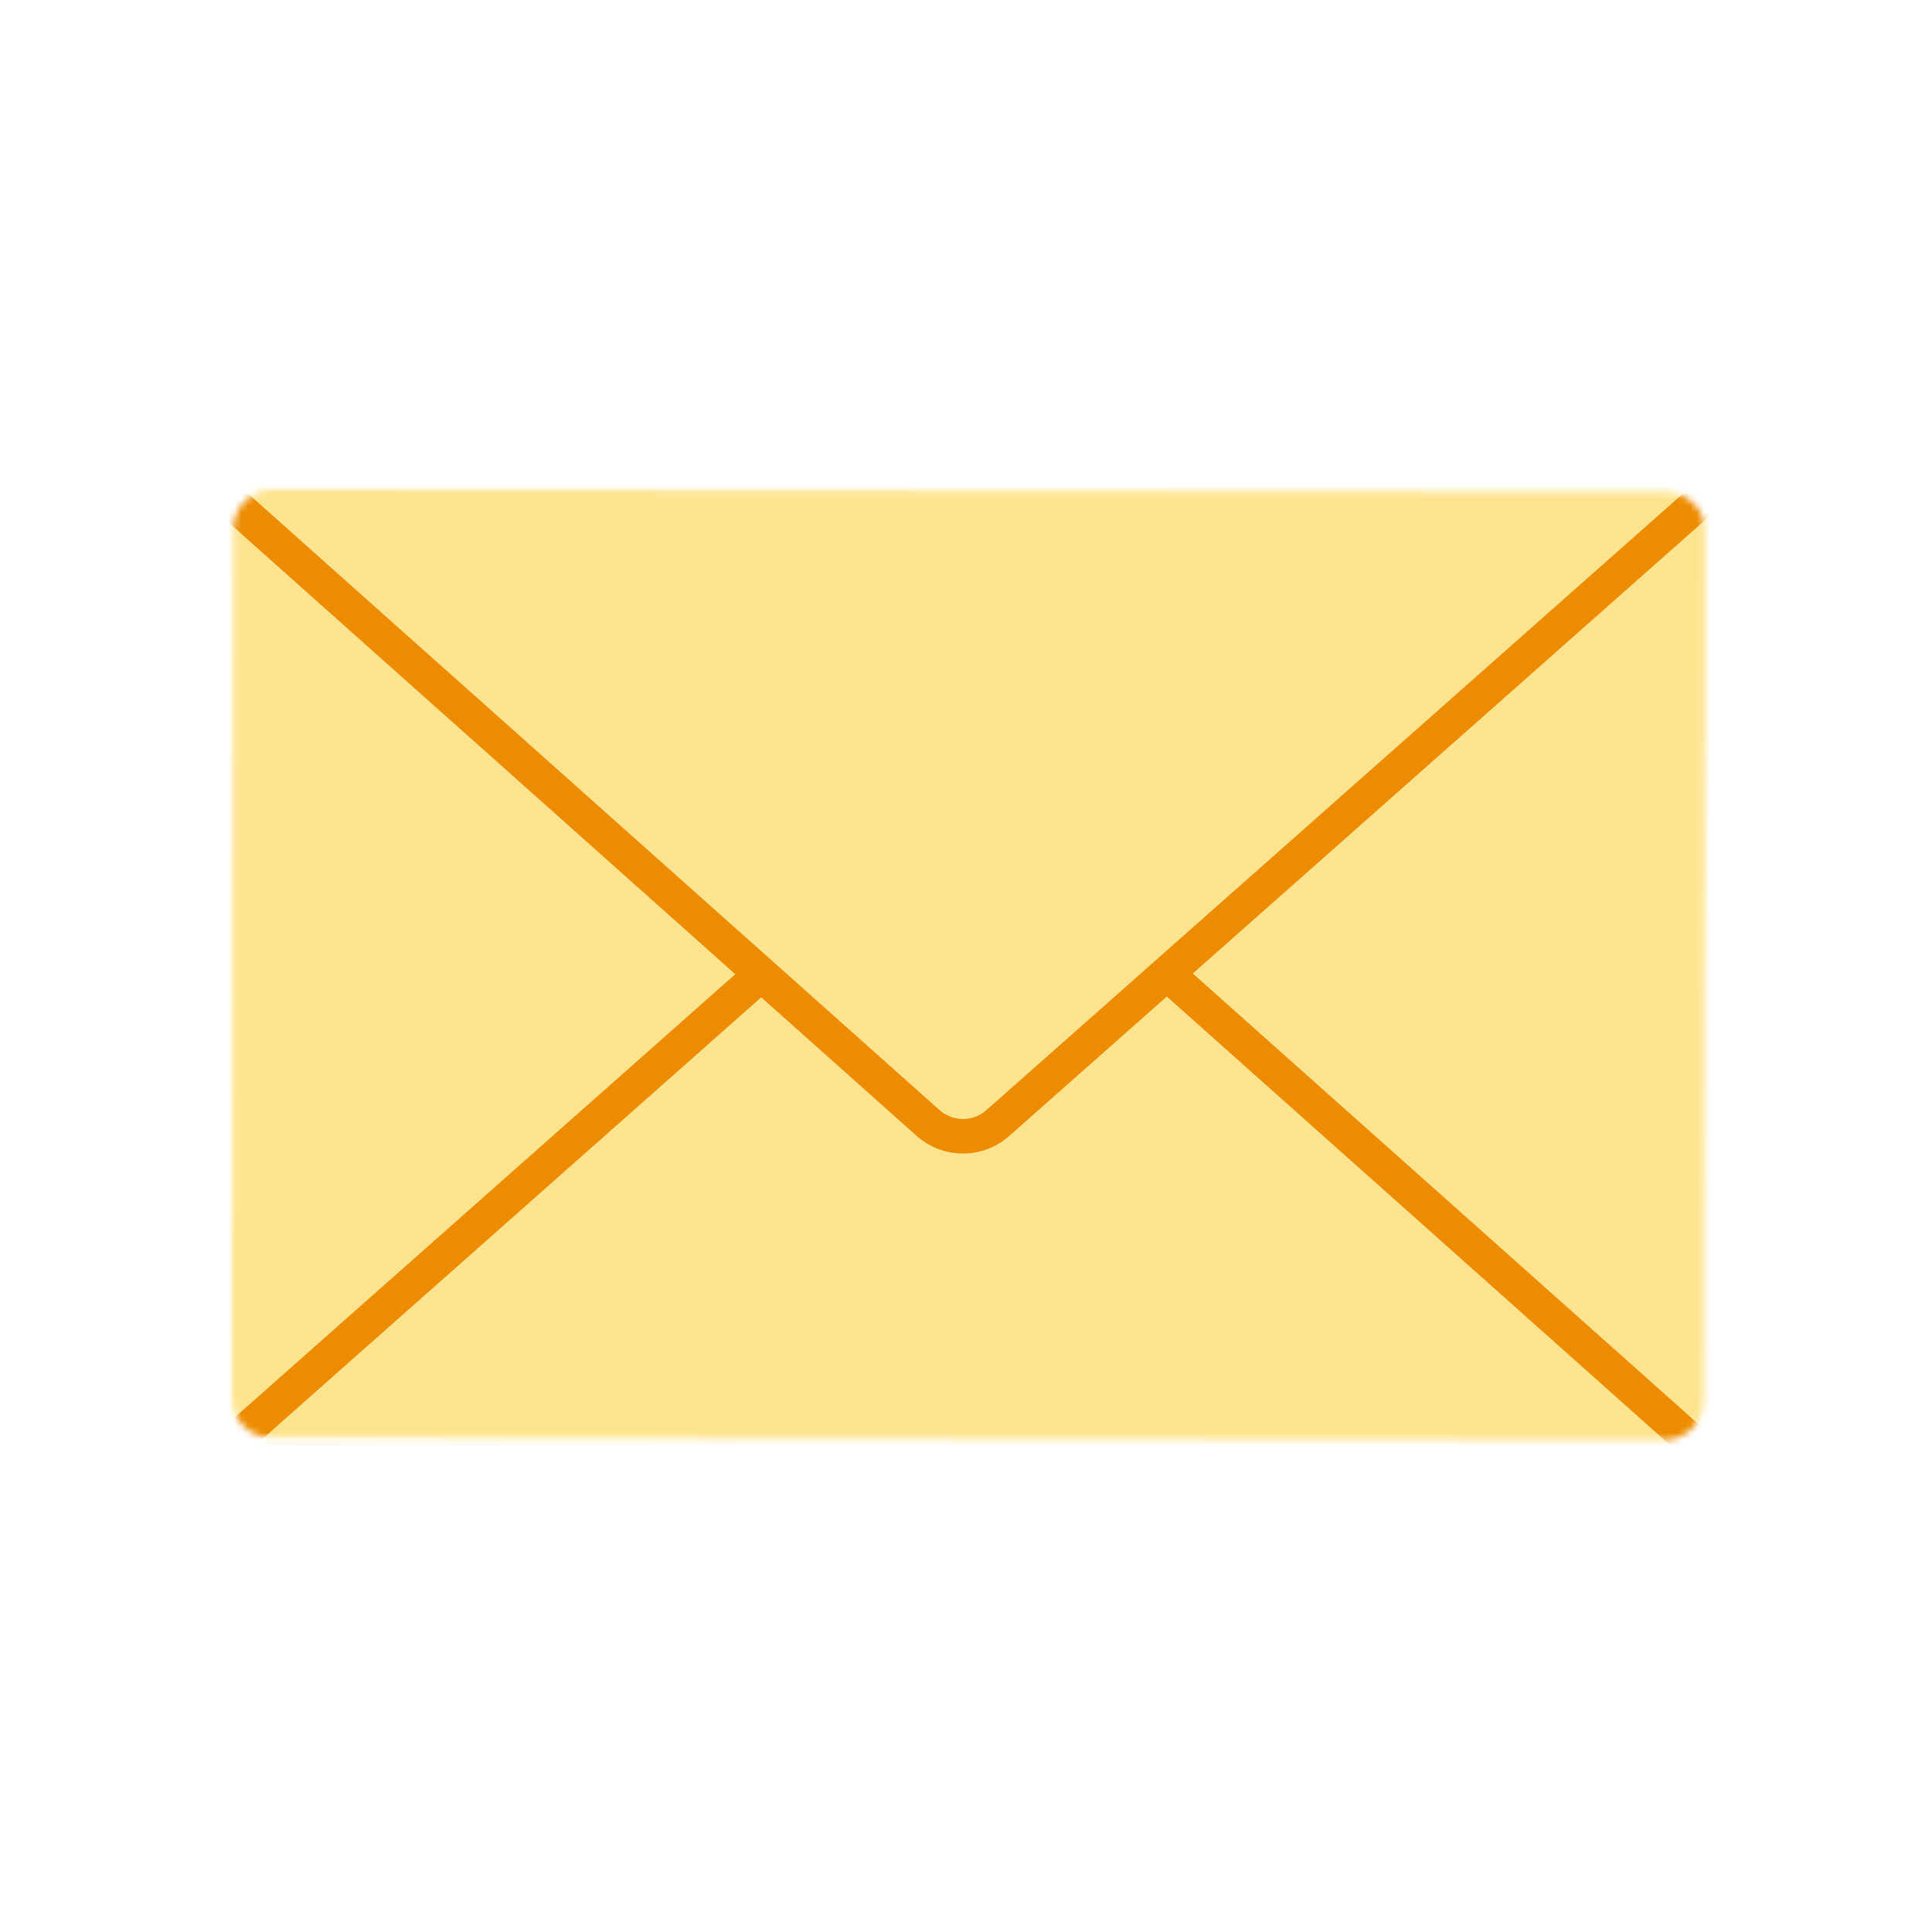 <svg width="300" height="300" viewBox="0 0 300 300" fill="none" xmlns="http://www.w3.org/2000/svg">
<mask id="mask0_2847_9184" style="mask-type:alpha" maskUnits="userSpaceOnUse" x="36" y="76" width="229" height="148">
<path fill-rule="evenodd" clip-rule="evenodd" d="M36.228 82.226L36 217.005C35.993 220.449 38.776 223.248 42.215 223.253L258.34 223.623C261.777 223.627 264.57 220.839 264.576 217.395L264.803 82.617C264.811 79.173 262.029 76.374 258.59 76.365L42.465 76C42.461 76 42.458 76 42.454 76C39.02 76 36.233 78.786 36.228 82.226Z" fill="white"/>
</mask>
<g mask="url(#mask0_2847_9184)">
<path fill-rule="evenodd" clip-rule="evenodd" d="M28.279 68L28 232.682L270.09 233.093L270.369 68.412L28.279 68Z" fill="#FFE48F"/>
<path fill-rule="evenodd" clip-rule="evenodd" d="M157.051 126.067C152.949 122.415 146.769 122.407 142.661 126.054L142.659 126.056L25.977 229.365L274.293 230.552L157.051 126.067ZM153.491 130.064C151.414 128.216 148.29 128.214 146.214 130.058L40.022 224.079L260.165 225.132L153.491 130.064Z" fill="#ED8C00"/>
<path fill-rule="evenodd" clip-rule="evenodd" d="M267.231 75L154.936 174.394C151.839 177.133 147.186 177.122 144.103 174.367L33 75.321" fill="#FFE48F"/>
<path fill-rule="evenodd" clip-rule="evenodd" d="M153.162 172.389L265.457 72.996L269.005 77.004L156.709 176.398L156.709 176.398C152.596 180.037 146.415 180.022 142.319 176.363L31.219 77.319L34.781 73.323L145.884 172.369L145.886 172.371C147.957 174.222 151.081 174.23 153.162 172.389C153.162 172.389 153.162 172.389 153.162 172.389Z" fill="#ED8C00"/>
</g>
</svg>
